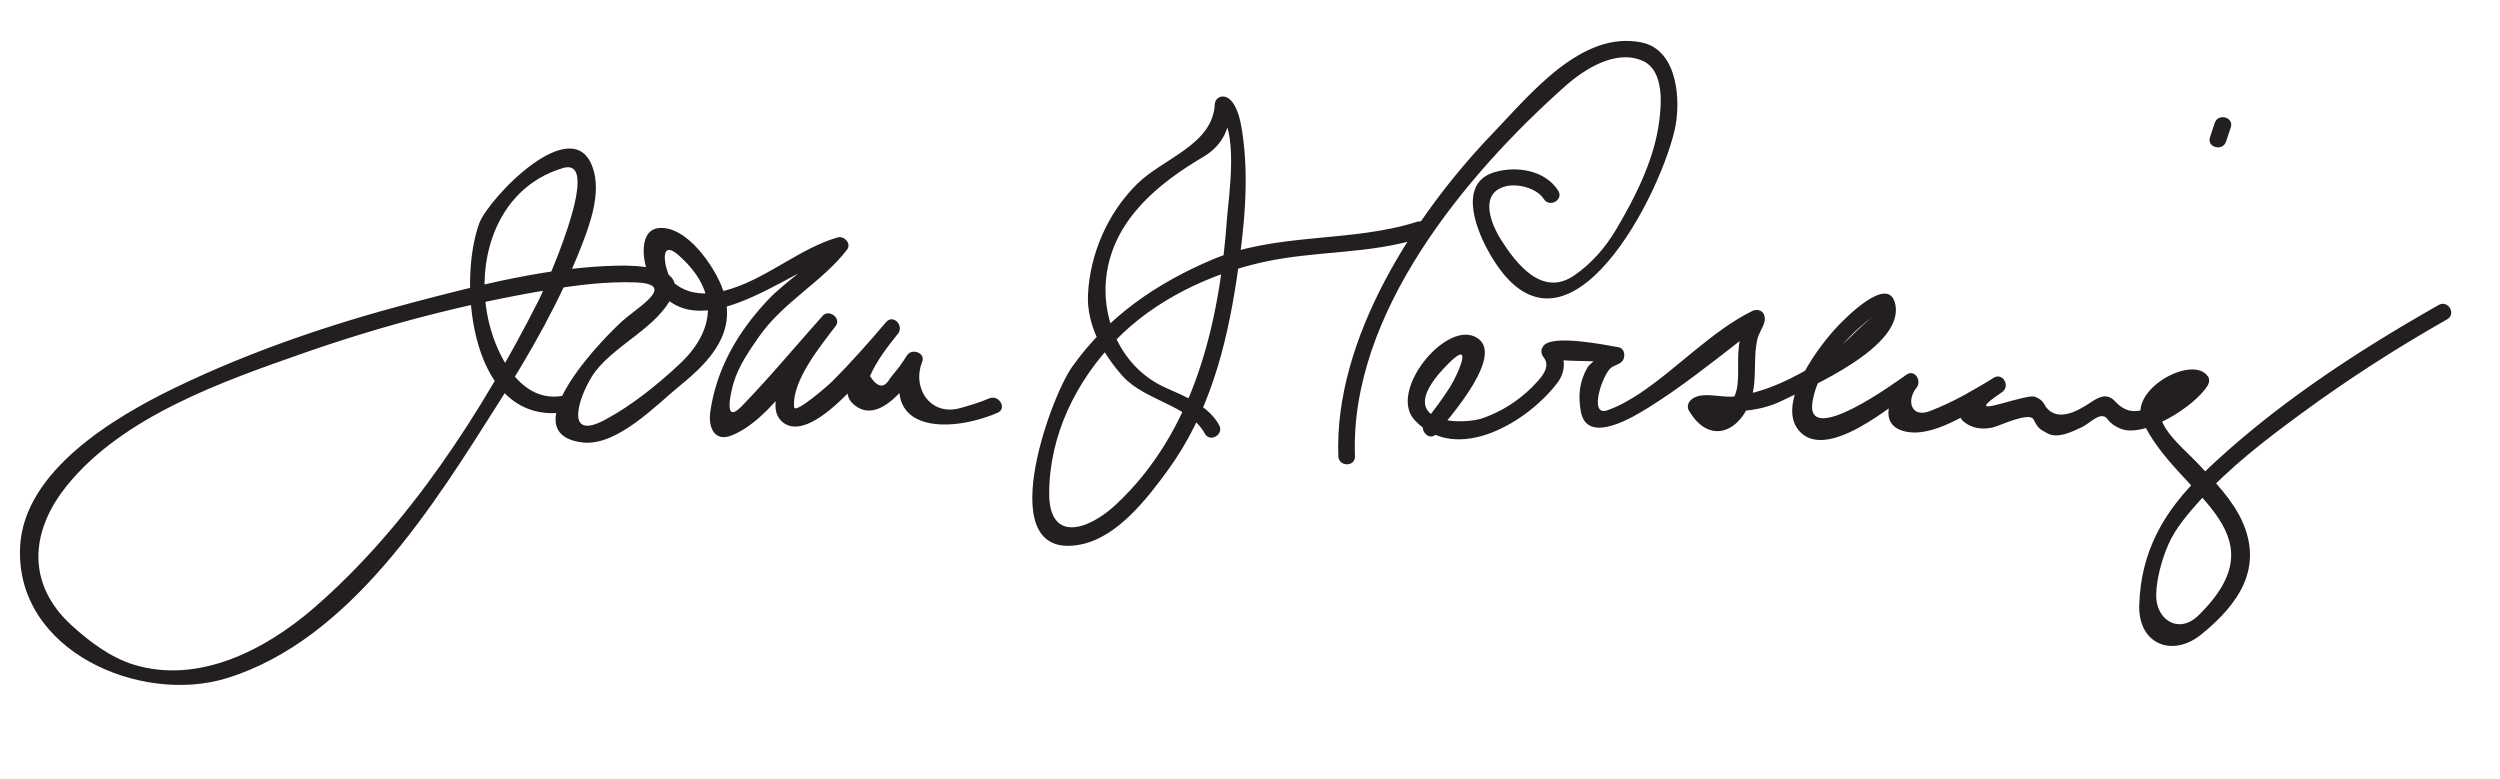 <?xml version="1.0" encoding="UTF-8"?>
<svg version="1.1" xmlns="http://www.w3.org/2000/svg" width="263" height="82" >
<path fill="#231F20" d="M59.102,41.656c-4.054,0.66-6.447-3.586-7.427-6.853c-2.026-6.758,0.309-14.987,7.558-17.126 c4.454-1.313-2.21,13.217-2.575,13.937c-5.945,11.711-13.696,23.76-23.687,32.385c-5.082,4.388-12.119,8.019-18.932,5.911 c-2.428-0.751-4.652-2.434-6.497-4.114c-4.74-4.316-4.413-9.839-0.543-14.659c5.883-7.331,16.391-11.001,24.938-13.991 c8.373-2.929,17.042-5.2,25.793-6.661c2.983-0.498,6.033-0.88,9.063-0.779c4.209,0.141,0.954,2.218-0.91,3.712 c-1.811,1.452-12.403,12.176-4.61,13.128c3.637,0.444,7.834-4.014,10.269-5.986c3.271-2.651,6.003-5.655,4.538-10.001 c-0.81-2.402-3.813-6.85-6.771-6.568c-2.106,0.2-1.708,3.407-1.148,4.67c4.165,9.397,14.735-0.37,20.428-1.998 c-0.329-0.429-0.659-0.857-0.988-1.286c-1.758,2.285-4.842,4.07-6.858,6.221c-3.131,3.339-5.371,7.175-6.024,11.737 c-0.223,1.563,0.402,3.18,2.2,2.491c4.21-1.612,7.999-8.159,10.87-11.371c-0.459-0.354-0.917-0.707-1.375-1.061 c-1.285,1.692-6.715,8.653-4.163,10.946c3.353,3.012,10.788-7.551,12.205-9.22c-0.413-0.413-0.825-0.825-1.238-1.238 c-1.149,1.424-5.62,6.545-3.539,8.546c2.705,2.604,5.978-2.12,7.247-4.151c-0.533-0.225-1.066-0.449-1.6-0.674 c-3.105,7.813,4.325,8.089,9.618,5.821c1.035-0.443,0.143-1.951-0.883-1.512c-0.986,0.423-2.01,0.728-3.041,1.017 c-3.144,0.88-5.105-2.098-4.007-4.861c0.38-0.954-1.095-1.481-1.6-0.674c-0.246,0.395-0.512,0.774-0.778,1.156 c-0.341,0.424-0.681,0.847-1.022,1.271c-0.583,1.063-1.279,0.979-2.09-0.251c0.689-1.598,1.844-3.103,2.933-4.449 c0.697-0.864-0.501-2.106-1.238-1.238c-1.807,2.129-3.648,4.208-5.617,6.189c-0.46,0.463-3.98,3.537-4.056,2.764 c-0.267-2.746,2.781-6.452,4.381-8.559c0.604-0.795-0.719-1.794-1.375-1.061c-2.837,3.175-5.558,6.464-8.524,9.52 c-1.964,2.022-1.148-1.441-0.868-2.41c0.519-1.788,1.646-3.413,2.698-4.92c2.544-3.646,6.643-5.748,9.256-9.146 c0.489-0.636-0.313-1.479-0.987-1.285c-3.803,1.088-7.198,4.081-11.047,5.354c-2.035,0.674-4.389,0.948-6.209-0.591 c-0.846-0.716-1.805-4.937,0.519-2.886c4.279,3.777,3.922,7.892,0.036,11.512c-2.32,2.161-4.971,4.289-7.76,5.789 c-4.699,2.529-2.491-3.199-1.004-5.113c2.231-2.871,6.526-4.634,8.084-7.92c1.497-3.157-4.026-3.202-5.648-3.175 c-7.311,0.126-14.742,2.054-21.765,3.901c-8.521,2.241-16.956,5.098-24.896,8.935C12.037,43.871,2.5,49.533,2.114,57.528 c-0.529,10.97,12.676,16.608,21.73,13.821c13.086-4.029,21.841-18.295,28.688-29.091c3.302-5.207,6.392-10.622,8.639-16.376 c0.938-2.4,2.075-5.601,1.205-8.192c-2.072-6.173-11.006,3.205-11.956,5.797c-2.348,6.414-0.847,21.483,9.146,19.856 C60.679,43.163,60.205,41.477,59.102,41.656L59.102,41.656 M128.256,44.726c-1.113-2.058-3.615-3.042-5.611-3.927c-4.706-2.085-6.981-7.343-6.188-12.221 c0.921-5.661,5.535-9.367,10.115-12.068c2.148-1.268,2.838-3.107,2.97-5.51c-0.498,0.206-0.996,0.412-1.494,0.619 c2.373,1.84,1.193,9.101,1.024,11.456c-0.781,10.886-3.421,22.324-11.702,30.03c-2.849,2.65-7.031,4.085-6.995-1.271 c0.041-6.091,2.821-11.716,6.978-16.022c4.081-4.229,9.915-7.01,15.574-8.25c5.581-1.223,11.113-0.785,16.64-2.551 c1.071-0.342,0.613-2.032-0.465-1.688c-7.039,2.248-14.786,1.096-21.625,4.009c-5.9,2.514-10.958,5.997-14.696,11.271 c-2.377,3.354-8.576,20.62,0.959,18.667c3.85-0.788,6.973-4.866,9.121-7.81c4.311-5.902,6.157-12.96,7.231-20.07 c0.771-5.106,1.375-10.45,0.58-15.591c-0.158-1.024-0.481-2.717-1.386-3.419c-0.599-0.464-1.449-0.2-1.494,0.619 c-0.233,4.242-5.425,5.648-8.168,8.352c-3.083,3.039-4.956,7.336-5.167,11.617c-0.16,3.234,1.569,6.256,3.633,8.585 c2.297,2.591,7.052,3.09,8.654,6.055C127.281,46.602,128.792,45.718,128.256,44.726L128.256,44.726 M142.542,48c-0.565-15.005,11.63-29.603,22.092-38.914c1.986-1.769,5.296-3.921,8.133-2.705 c2.438,1.044,2.009,4.955,1.704,6.903c-0.598,3.816-2.51,7.582-4.458,10.861c-1.134,1.909-2.579,3.575-4.409,4.834 c-3.346,2.302-6.066-1.192-7.674-3.72c-1.04-1.636-2.384-4.852,0.387-5.639c1.28-0.364,3.354,0.156,4.095,1.32 c0.604,0.949,2.119,0.072,1.512-0.883c-1.365-2.143-4.335-2.618-6.635-1.965c-3.823,1.087-2.119,5.704-0.869,8.05 c7.686,14.421,17.875-4.58,19.739-12.395c0.706-2.958,0.411-8.469-3.435-9.275c-6.351-1.33-11.787,5.508-15.614,9.481 c-8.243,8.559-16.784,21.647-16.317,34.045C140.834,49.125,142.585,49.129,142.542,48L142.542,48 M151.119,45.619c1.224-1.549,7.621-8.63,3.979-10.23c-3.217-1.415-9.042,5.809-6.285,8.798 c4.435,4.81,12.08,0.1,15.106-4.029c0.705-0.962,0.848-2.388,0.096-3.348c-0.514-0.656-1.351,0.931,0.218,1.073 c1.82,0.165,3.764,0.018,5.559,0.325c-0.174-0.429-0.349-0.856-0.522-1.285c0.046-0.104-1.934,1.141-2.278,1.749 c-0.841,1.481-0.994,2.952-0.688,4.625c0.66,3.599,5.651,0.483,7.067-0.394c3.317-2.057,6.442-4.533,9.521-6.927 c0.529-0.409,1.058-0.821,1.584-1.235c0.994-0.452,0.788-0.854-0.621-1.203c-0.25,0.521-0.459,1.05-0.645,1.598 c-1.173,3.463,1.412,7.922-4.095,8.285c3.066-0.202,5.602,0.112,8.493-1.331c2.602-1.299,12.996-5.662,11.735-10.247 c-0.803-2.916-5.279,1.714-5.888,2.337c-1.93,1.973-6.685,8.164-4.228,11.097c2.872,3.429,10.042-2.819,12.213-4.354 c-0.354-0.458-0.707-0.916-1.061-1.375c-1.419,1.749-3.159,5.315,0.295,5.892c3.156,0.526,7.442-2.599,9.933-4.184 c-0.294-0.504-0.589-1.008-0.883-1.512c-0.839,0.564-4.805,3.195-3.164,4.596c0.882,0.753,2.104,0.911,3.241,0.581 c0.702-0.204,3.692-1.6,4.108-0.813c0.493,0.931,0.63,1.03,1.515,1.494c1.11,0.581,2.623-0.226,3.616-0.677 c0.806-0.367,1.979-1.781,2.683-0.817c0.345,0.473,0.729,0.692,1.241,0.938c2.507,1.2,8.08-2.389,9.316-4.553 c0.149-0.261,0.172-0.625,0-0.883c-1.566-2.365-8.376,1.354-6.901,4.659c3.45,7.733,15.048,11.506,5.893,20.474 c-2.063,2.021-4.521,0.47-4.441-2.229c0.049-1.677,0.591-3.653,1.268-5.209c0.77-1.77,2.104-3.284,3.374-4.705 c3.103-3.47,6.9-6.362,10.635-9.105c4.894-3.595,10.049-6.91,15.333-9.904c0.981-0.557,0.101-2.068-0.883-1.512 c-8.829,5.003-17.615,10.765-24.924,17.838c-3.997,3.867-6.421,8.075-6.587,13.747c-0.119,4.107,3.488,5.561,6.563,3.052 c3.957-3.229,6.493-6.992,4.25-11.923c-0.997-2.19-2.839-4.084-4.449-5.827c-2.098-2.271-6.786-5.647-2.107-7.614 c1.093,0.035,1.43-0.364,1.012-1.197c-0.702,0.568-1.442,1.083-2.219,1.543c-1.864,1.182-3.774,2.503-5.546,0.568 c-0.875-0.956-1.699-0.551-2.654,0.093c-1.477,0.996-3.767,2.205-4.89,0.083c-0.194-0.367-0.836-0.777-1.259-0.742 c-2.068,0.175-7.552,2.527-3.14-0.442c0.928-0.625,0.076-2.122-0.883-1.512c-1.022,0.651-2.075,1.251-3.136,1.837 c-1.137,0.629-2.311,1.168-3.519,1.646c-2.016,0.799-2.557-1.082-1.452-2.441c0.578-0.713-0.187-1.992-1.061-1.375 c-0.971,0.687-10.705,7.818-9.881,2.821c0.592-3.585,3.831-7.191,6.744-9.204c-1.993,1.378-3.545,3.543-5.771,4.928 c-2.869,1.785-5.925,3.352-9.315,3.757c-1.26,0.151-3.531-0.646-4.519,0.426c-0.268,0.291-0.341,0.71-0.137,1.061 c1.972,3.375,4.979,2.497,6.333-0.663c0.976-2.279,0.327-4.626,0.884-6.936c0.195-0.807,1.083-1.726,0.643-2.577 c-0.23-0.444-0.787-0.515-1.197-0.313c-4.212,2.069-7.911,6.061-11.855,8.682c-1.066,0.709-2.173,1.328-3.382,1.762 c-2.064,0.739-0.493-3.889,0.43-4.511c0.388-0.263,1.035-0.364,1.245-0.837c0.207-0.466,0.086-1.181-0.522-1.285 c-1.387-0.238-6.909-1.358-7.861-0.168c-0.326,0.408-0.32,0.828,0,1.237c0.885,1.128-0.56,2.427-1.222,3.131 c-1.446,1.437-3.124,2.507-5.033,3.211c-2,0.814-9.828,0.843-4.304-5.132c3.528-3.815,1.483,0.682,0.722,1.883 c-0.813,1.28-1.738,2.51-2.679,3.698C149.189,45.256,150.419,46.504,151.119,45.619L151.119,45.619 M234.178,14.899c0.167-0.5,0.333-1,0.5-1.5c0.358-1.073-1.333-1.53-1.688-0.465 c-0.167,0.5-0.333,1-0.5,1.5C232.132,15.508,233.823,15.965,234.178,14.899L234.178,14.899z"/>
</svg>